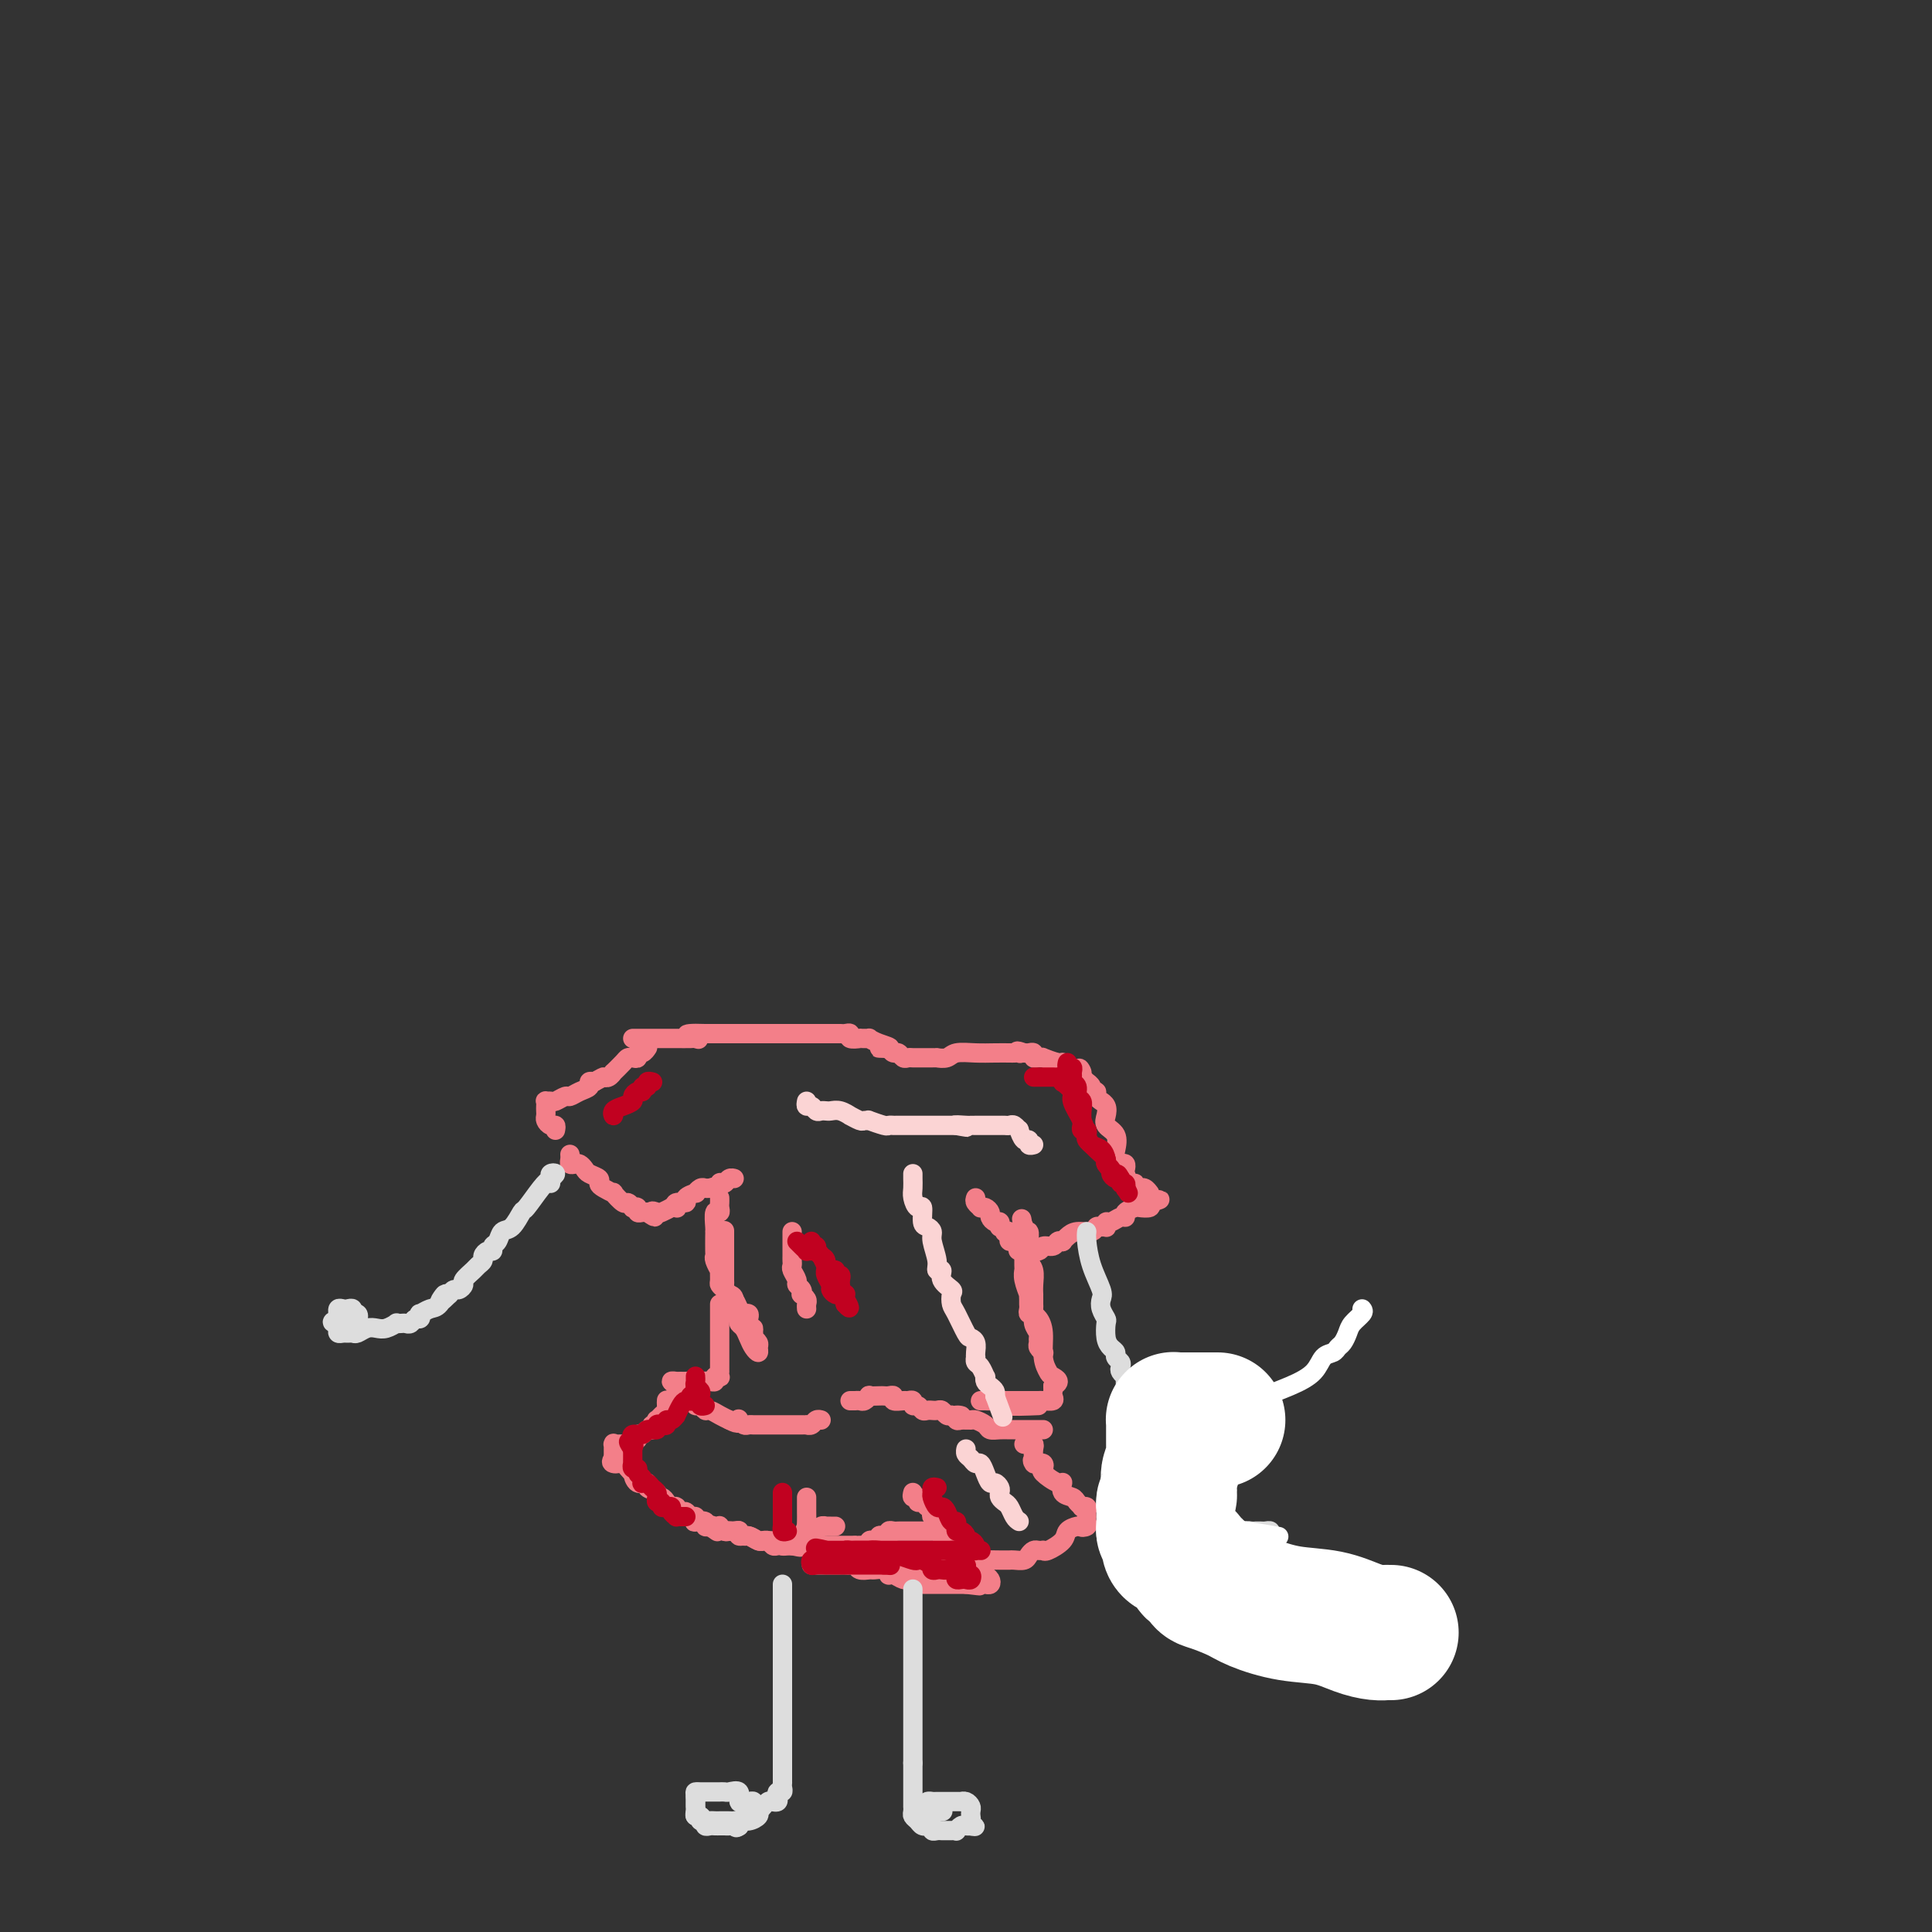 <svg viewBox='0 0 400 400' version='1.1' xmlns='http://www.w3.org/2000/svg' xmlns:xlink='http://www.w3.org/1999/xlink'><rect x="0" y="0" width="400" height="400" fill="#333333" stroke="none"/><g fill='none' stroke='#F37F89' stroke-width='4' stroke-linecap='round' stroke-linejoin='round'><path d='M118,239c0.024,0.311 0.048,0.622 0,1c-0.048,0.378 -0.169,0.822 0,1c0.169,0.178 0.627,0.089 1,0c0.373,-0.089 0.660,-0.178 1,0c0.340,0.178 0.734,0.625 1,1c0.266,0.375 0.405,0.679 1,1c0.595,0.321 1.646,0.658 2,1c0.354,0.342 0.011,0.688 0,1c-0.011,0.312 0.311,0.590 1,1c0.689,0.410 1.744,0.951 2,1c0.256,0.049 -0.286,-0.393 0,0c0.286,0.393 1.401,1.621 2,2c0.599,0.379 0.681,-0.091 1,0c0.319,0.091 0.873,0.742 1,1c0.127,0.258 -0.173,0.122 0,0c0.173,-0.122 0.820,-0.228 1,0c0.180,0.228 -0.105,0.792 0,1c0.105,0.208 0.602,0.059 1,0c0.398,-0.059 0.699,-0.030 1,0'/><path d='M134,251c2.648,1.861 1.269,0.513 1,0c-0.269,-0.513 0.573,-0.190 1,0c0.427,0.190 0.441,0.248 1,0c0.559,-0.248 1.664,-0.803 2,-1c0.336,-0.197 -0.098,-0.038 0,0c0.098,0.038 0.728,-0.045 1,0c0.272,0.045 0.186,0.218 0,0c-0.186,-0.218 -0.471,-0.828 0,-1c0.471,-0.172 1.698,0.094 2,0c0.302,-0.094 -0.323,-0.547 0,-1c0.323,-0.453 1.592,-0.906 2,-1c0.408,-0.094 -0.045,0.171 0,0c0.045,-0.171 0.589,-0.777 1,-1c0.411,-0.223 0.689,-0.064 1,0c0.311,0.064 0.656,0.032 1,0'/><path d='M147,246c2.173,-0.714 1.107,0.001 1,0c-0.107,-0.001 0.746,-0.718 1,-1c0.254,-0.282 -0.089,-0.128 0,0c0.089,0.128 0.612,0.230 1,0c0.388,-0.230 0.643,-0.793 1,-1c0.357,-0.207 0.816,-0.059 1,0c0.184,0.059 0.092,0.030 0,0'/><path d='M115,234c0.083,-0.447 0.166,-0.893 0,-1c-0.166,-0.107 -0.580,0.126 -1,0c-0.420,-0.126 -0.844,-0.612 -1,-1c-0.156,-0.388 -0.043,-0.678 0,-1c0.043,-0.322 0.015,-0.675 0,-1c-0.015,-0.325 -0.016,-0.622 0,-1c0.016,-0.378 0.050,-0.837 0,-1c-0.050,-0.163 -0.183,-0.029 0,0c0.183,0.029 0.681,-0.048 1,0c0.319,0.048 0.457,0.220 1,0c0.543,-0.220 1.490,-0.833 2,-1c0.510,-0.167 0.584,0.113 1,0c0.416,-0.113 1.173,-0.618 2,-1c0.827,-0.382 1.723,-0.641 2,-1c0.277,-0.359 -0.064,-0.817 0,-1c0.064,-0.183 0.532,-0.092 1,0'/><path d='M123,224c1.958,-1.018 1.852,-1.064 2,-1c0.148,0.064 0.550,0.238 1,0c0.450,-0.238 0.946,-0.887 1,-1c0.054,-0.113 -0.335,0.311 0,0c0.335,-0.311 1.396,-1.355 2,-2c0.604,-0.645 0.753,-0.890 1,-1c0.247,-0.110 0.592,-0.086 1,0c0.408,0.086 0.880,0.233 1,0c0.120,-0.233 -0.112,-0.846 0,-1c0.112,-0.154 0.569,0.151 1,0c0.431,-0.151 0.838,-0.757 1,-1c0.162,-0.243 0.081,-0.121 0,0'/><path d='M149,248c0.008,0.346 0.016,0.691 0,1c-0.016,0.309 -0.057,0.580 0,1c0.057,0.420 0.211,0.988 0,1c-0.211,0.012 -0.789,-0.532 -1,0c-0.211,0.532 -0.057,2.139 0,3c0.057,0.861 0.015,0.976 0,1c-0.015,0.024 -0.005,-0.045 0,0c0.005,0.045 0.005,0.202 0,1c-0.005,0.798 -0.016,2.236 0,3c0.016,0.764 0.057,0.852 0,1c-0.057,0.148 -0.212,0.354 0,1c0.212,0.646 0.792,1.731 1,2c0.208,0.269 0.046,-0.278 0,0c-0.046,0.278 0.025,1.380 0,2c-0.025,0.620 -0.148,0.756 0,1c0.148,0.244 0.565,0.595 1,1c0.435,0.405 0.887,0.864 1,1c0.113,0.136 -0.114,-0.051 0,0c0.114,0.051 0.571,0.339 1,1c0.429,0.661 0.832,1.694 1,2c0.168,0.306 0.101,-0.115 0,0c-0.101,0.115 -0.237,0.766 0,1c0.237,0.234 0.848,0.052 1,0c0.152,-0.052 -0.155,0.028 0,0c0.155,-0.028 0.774,-0.162 1,0c0.226,0.162 0.061,0.621 0,1c-0.061,0.379 -0.017,0.680 0,1c0.017,0.320 0.009,0.660 0,1'/><path d='M155,275c1.156,1.349 1.046,0.221 1,0c-0.046,-0.221 -0.027,0.465 0,1c0.027,0.535 0.060,0.918 0,1c-0.060,0.082 -0.215,-0.138 0,0c0.215,0.138 0.801,0.634 1,1c0.199,0.366 0.012,0.603 0,1c-0.012,0.397 0.151,0.955 0,1c-0.151,0.045 -0.615,-0.421 -1,-1c-0.385,-0.579 -0.691,-1.270 -1,-2c-0.309,-0.730 -0.623,-1.499 -1,-2c-0.377,-0.501 -0.818,-0.733 -1,-1c-0.182,-0.267 -0.104,-0.568 0,-1c0.104,-0.432 0.234,-0.994 0,-1c-0.234,-0.006 -0.833,0.545 -1,0c-0.167,-0.545 0.099,-2.187 0,-3c-0.099,-0.813 -0.562,-0.799 -1,-1c-0.438,-0.201 -0.849,-0.617 -1,-1c-0.151,-0.383 -0.040,-0.732 0,-1c0.040,-0.268 0.011,-0.456 0,-1c-0.011,-0.544 -0.003,-1.445 0,-2c0.003,-0.555 0.001,-0.765 0,-1c-0.001,-0.235 -0.000,-0.496 0,-1c0.000,-0.504 0.000,-1.252 0,-2'/><path d='M150,259c0.000,-1.185 0.000,-0.146 0,0c0.000,0.146 0.000,-0.600 0,-1c0.000,-0.400 0.000,-0.454 0,-1c-0.000,-0.546 0.000,-1.585 0,-2c0.000,-0.415 0.000,-0.208 0,0'/><path d='M164,255c0.000,0.251 0.000,0.501 0,1c-0.000,0.499 -0.001,1.246 0,2c0.001,0.754 0.004,1.515 0,2c-0.004,0.485 -0.016,0.693 0,1c0.016,0.307 0.061,0.712 0,1c-0.061,0.288 -0.226,0.459 0,1c0.226,0.541 0.844,1.450 1,2c0.156,0.550 -0.151,0.739 0,1c0.151,0.261 0.758,0.595 1,1c0.242,0.405 0.117,0.883 0,1c-0.117,0.117 -0.228,-0.126 0,0c0.228,0.126 0.793,0.621 1,1c0.207,0.379 0.056,0.640 0,1c-0.056,0.360 -0.016,0.817 0,1c0.016,0.183 0.008,0.091 0,0'/><path d='M202,248c-0.119,0.311 -0.238,0.622 0,1c0.238,0.378 0.834,0.822 1,1c0.166,0.178 -0.096,0.090 0,0c0.096,-0.090 0.551,-0.183 1,0c0.449,0.183 0.891,0.642 1,1c0.109,0.358 -0.115,0.617 0,1c0.115,0.383 0.571,0.891 1,1c0.429,0.109 0.832,-0.181 1,0c0.168,0.181 0.101,0.832 0,1c-0.101,0.168 -0.237,-0.149 0,0c0.237,0.149 0.847,0.762 1,1c0.153,0.238 -0.152,0.102 0,0c0.152,-0.102 0.762,-0.168 1,0c0.238,0.168 0.105,0.571 0,1c-0.105,0.429 -0.182,0.885 0,1c0.182,0.115 0.623,-0.110 1,0c0.377,0.110 0.688,0.555 1,1'/><path d='M211,258c1.396,1.772 0.386,1.203 0,1c-0.386,-0.203 -0.149,-0.039 0,0c0.149,0.039 0.211,-0.046 1,0c0.789,0.046 2.306,0.222 3,0c0.694,-0.222 0.563,-0.843 1,-1c0.437,-0.157 1.440,0.152 2,0c0.560,-0.152 0.677,-0.763 1,-1c0.323,-0.237 0.854,-0.101 1,0c0.146,0.101 -0.091,0.167 0,0c0.091,-0.167 0.511,-0.566 1,-1c0.489,-0.434 1.049,-0.901 2,-1c0.951,-0.099 2.293,0.171 3,0c0.707,-0.171 0.777,-0.782 1,-1c0.223,-0.218 0.598,-0.043 1,0c0.402,0.043 0.832,-0.045 1,0c0.168,0.045 0.074,0.223 0,0c-0.074,-0.223 -0.127,-0.847 0,-1c0.127,-0.153 0.433,0.166 1,0c0.567,-0.166 1.393,-0.815 2,-1c0.607,-0.185 0.993,0.095 1,0c0.007,-0.095 -0.366,-0.564 0,-1c0.366,-0.436 1.469,-0.838 2,-1c0.531,-0.162 0.489,-0.082 1,0c0.511,0.082 1.575,0.166 2,0c0.425,-0.166 0.213,-0.583 0,-1'/><path d='M238,249c4.176,-1.349 1.116,-0.222 0,0c-1.116,0.222 -0.289,-0.462 0,-1c0.289,-0.538 0.040,-0.929 0,-1c-0.040,-0.071 0.129,0.178 0,0c-0.129,-0.178 -0.556,-0.784 -1,-1c-0.444,-0.216 -0.906,-0.042 -1,0c-0.094,0.042 0.181,-0.048 0,0c-0.181,0.048 -0.819,0.234 -1,0c-0.181,-0.234 0.096,-0.890 0,-1c-0.096,-0.110 -0.564,0.324 -1,0c-0.436,-0.324 -0.838,-1.406 -1,-2c-0.162,-0.594 -0.082,-0.698 0,-1c0.082,-0.302 0.166,-0.800 0,-1c-0.166,-0.200 -0.583,-0.100 -1,0'/><path d='M232,241c-0.870,-1.198 -0.044,-0.194 0,0c0.044,0.194 -0.692,-0.423 -1,-1c-0.308,-0.577 -0.186,-1.114 0,-2c0.186,-0.886 0.438,-2.122 0,-3c-0.438,-0.878 -1.566,-1.397 -2,-2c-0.434,-0.603 -0.173,-1.289 0,-2c0.173,-0.711 0.258,-1.448 0,-2c-0.258,-0.552 -0.858,-0.918 -1,-1c-0.142,-0.082 0.173,0.119 0,0c-0.173,-0.119 -0.835,-0.558 -1,-1c-0.165,-0.442 0.167,-0.888 0,-1c-0.167,-0.112 -0.833,0.110 -1,0c-0.167,-0.110 0.165,-0.552 0,-1c-0.165,-0.448 -0.828,-0.904 -1,-1c-0.172,-0.096 0.146,0.166 0,0c-0.146,-0.166 -0.756,-0.762 -1,-1c-0.244,-0.238 -0.122,-0.119 0,0'/><path d='M224,223c-1.189,-3.012 -0.160,-1.543 0,-1c0.160,0.543 -0.549,0.159 -1,0c-0.451,-0.159 -0.643,-0.094 -1,0c-0.357,0.094 -0.880,0.217 -1,0c-0.120,-0.217 0.163,-0.775 0,-1c-0.163,-0.225 -0.773,-0.117 -1,0c-0.227,0.117 -0.070,0.242 0,0c0.070,-0.242 0.055,-0.850 0,-1c-0.055,-0.150 -0.148,0.157 -1,0c-0.852,-0.157 -2.462,-0.778 -3,-1c-0.538,-0.222 -0.003,-0.045 0,0c0.003,0.045 -0.524,-0.040 -1,0c-0.476,0.040 -0.901,0.207 -1,0c-0.099,-0.207 0.127,-0.786 0,-1c-0.127,-0.214 -0.608,-0.061 -1,0c-0.392,0.061 -0.696,0.031 -1,0'/><path d='M212,218c-2.097,-0.774 -1.341,-0.207 -1,0c0.341,0.207 0.266,0.056 0,0c-0.266,-0.056 -0.722,-0.016 -1,0c-0.278,0.016 -0.377,0.008 -1,0c-0.623,-0.008 -1.768,-0.016 -3,0c-1.232,0.016 -2.550,0.057 -4,0c-1.450,-0.057 -3.034,-0.211 -4,0c-0.966,0.211 -1.316,0.789 -2,1c-0.684,0.211 -1.703,0.057 -2,0c-0.297,-0.057 0.128,-0.015 0,0c-0.128,0.015 -0.808,0.004 -1,0c-0.192,-0.004 0.103,-0.001 0,0c-0.103,0.001 -0.605,-0.000 -1,0c-0.395,0.000 -0.683,0.001 -1,0c-0.317,-0.001 -0.662,-0.004 -1,0c-0.338,0.004 -0.668,0.016 -1,0c-0.332,-0.016 -0.666,-0.060 -1,0c-0.334,0.060 -0.667,0.222 -1,0c-0.333,-0.222 -0.667,-0.829 -1,-1c-0.333,-0.171 -0.667,0.094 -1,0c-0.333,-0.094 -0.667,-0.547 -1,-1'/><path d='M184,217c-4.244,-0.110 -0.852,0.114 0,0c0.852,-0.114 -0.834,-0.566 -2,-1c-1.166,-0.434 -1.813,-0.849 -2,-1c-0.187,-0.151 0.086,-0.040 0,0c-0.086,0.040 -0.530,0.007 -1,0c-0.470,-0.007 -0.966,0.012 -1,0c-0.034,-0.012 0.394,-0.056 0,0c-0.394,0.056 -1.611,0.211 -2,0c-0.389,-0.211 0.051,-0.789 0,-1c-0.051,-0.211 -0.591,-0.057 -1,0c-0.409,0.057 -0.687,0.015 -1,0c-0.313,-0.015 -0.661,-0.004 -1,0c-0.339,0.004 -0.668,0.001 -1,0c-0.332,-0.001 -0.666,-0.000 -1,0c-0.334,0.000 -0.669,0.000 -1,0c-0.331,-0.000 -0.657,-0.000 -1,0c-0.343,0.000 -0.704,0.000 -1,0c-0.296,-0.000 -0.526,-0.000 -1,0c-0.474,0.000 -1.190,0.000 -2,0c-0.810,-0.000 -1.712,-0.000 -3,0c-1.288,0.000 -2.960,0.000 -4,0c-1.040,-0.000 -1.449,-0.000 -2,0c-0.551,0.000 -1.246,0.000 -2,0c-0.754,-0.000 -1.567,-0.000 -2,0c-0.433,0.000 -0.487,0.000 -1,0c-0.513,-0.000 -1.484,-0.000 -2,0c-0.516,0.000 -0.576,0.000 -1,0c-0.424,-0.000 -1.212,-0.000 -2,0'/><path d='M146,214c-6.336,-0.238 -3.178,0.668 -2,1c1.178,0.332 0.374,0.089 0,0c-0.374,-0.089 -0.320,-0.024 -1,0c-0.680,0.024 -2.094,0.006 -3,0c-0.906,-0.006 -1.303,-0.002 -2,0c-0.697,0.002 -1.692,0.000 -2,0c-0.308,-0.000 0.072,-0.000 0,0c-0.072,0.000 -0.598,0.000 -1,0c-0.402,-0.000 -0.682,-0.000 -1,0c-0.318,0.000 -0.673,0.000 -1,0c-0.327,-0.000 -0.627,-0.000 -1,0c-0.373,0.000 -0.821,0.000 -1,0c-0.179,-0.000 -0.090,-0.000 0,0'/><path d='M149,270c0.000,0.303 0.000,0.606 0,1c-0.000,0.394 -0.000,0.879 0,1c0.000,0.121 0.000,-0.123 0,0c-0.000,0.123 -0.000,0.611 0,1c0.000,0.389 0.000,0.678 0,1c-0.000,0.322 -0.000,0.677 0,1c0.000,0.323 0.000,0.615 0,1c-0.000,0.385 -0.000,0.864 0,1c0.000,0.136 0.000,-0.069 0,0c-0.000,0.069 -0.000,0.414 0,1c0.000,0.586 0.000,1.414 0,2c-0.000,0.586 -0.000,0.932 0,1c0.000,0.068 0.000,-0.140 0,0c-0.000,0.140 -0.000,0.630 0,1c0.000,0.370 0.001,0.621 0,1c-0.001,0.379 -0.004,0.885 0,1c0.004,0.115 0.016,-0.162 0,0c-0.016,0.162 -0.059,0.761 0,1c0.059,0.239 0.220,0.116 0,0c-0.220,-0.116 -0.822,-0.227 -1,0c-0.178,0.227 0.067,0.792 0,1c-0.067,0.208 -0.448,0.059 -1,0c-0.552,-0.059 -1.276,-0.030 -2,0'/><path d='M145,286c-0.735,0.464 -0.574,0.125 -1,0c-0.426,-0.125 -1.439,-0.034 -2,0c-0.561,0.034 -0.668,0.012 -1,0c-0.332,-0.012 -0.888,-0.013 -1,0c-0.112,0.013 0.222,0.041 0,0c-0.222,-0.041 -0.998,-0.152 -1,0c-0.002,0.152 0.769,0.566 1,1c0.231,0.434 -0.079,0.887 0,1c0.079,0.113 0.547,-0.113 1,0c0.453,0.113 0.892,0.565 1,1c0.108,0.435 -0.115,0.853 0,1c0.115,0.147 0.570,0.024 1,0c0.430,-0.024 0.836,0.050 1,0c0.164,-0.050 0.084,-0.224 0,0c-0.084,0.224 -0.174,0.848 0,1c0.174,0.152 0.613,-0.166 1,0c0.387,0.166 0.722,0.818 1,1c0.278,0.182 0.498,-0.105 1,0c0.502,0.105 1.286,0.601 2,1c0.714,0.399 1.357,0.699 2,1'/><path d='M151,294c2.322,1.254 2.128,0.389 2,0c-0.128,-0.389 -0.189,-0.300 0,0c0.189,0.300 0.629,0.813 1,1c0.371,0.187 0.672,0.050 1,0c0.328,-0.050 0.683,-0.013 1,0c0.317,0.013 0.595,0.004 1,0c0.405,-0.004 0.935,-0.001 1,0c0.065,0.001 -0.337,0.000 0,0c0.337,-0.000 1.413,-0.000 2,0c0.587,0.000 0.686,0.000 1,0c0.314,-0.000 0.843,-0.000 1,0c0.157,0.000 -0.059,0.000 0,0c0.059,-0.000 0.393,-0.000 1,0c0.607,0.000 1.486,0.001 2,0c0.514,-0.001 0.662,-0.004 1,0c0.338,0.004 0.865,0.015 1,0c0.135,-0.015 -0.121,-0.057 0,0c0.121,0.057 0.620,0.211 1,0c0.380,-0.211 0.641,-0.788 1,-1c0.359,-0.212 0.817,-0.061 1,0c0.183,0.061 0.092,0.030 0,0'/><path d='M176,290c0.447,-0.002 0.895,-0.004 1,0c0.105,0.004 -0.131,0.015 0,0c0.131,-0.015 0.630,-0.057 1,0c0.370,0.057 0.610,0.211 1,0c0.390,-0.211 0.930,-0.788 1,-1c0.070,-0.212 -0.331,-0.058 0,0c0.331,0.058 1.393,0.019 2,0c0.607,-0.019 0.758,-0.019 1,0c0.242,0.019 0.575,0.058 1,0c0.425,-0.058 0.941,-0.213 1,0c0.059,0.213 -0.339,0.793 0,1c0.339,0.207 1.414,0.040 2,0c0.586,-0.040 0.682,0.046 1,0c0.318,-0.046 0.858,-0.222 1,0c0.142,0.222 -0.116,0.844 0,1c0.116,0.156 0.605,-0.154 1,0c0.395,0.154 0.697,0.774 1,1c0.303,0.226 0.606,0.060 1,0c0.394,-0.060 0.879,-0.012 1,0c0.121,0.012 -0.122,-0.011 0,0c0.122,0.011 0.610,0.054 1,0c0.390,-0.054 0.682,-0.207 1,0c0.318,0.207 0.662,0.773 1,1c0.338,0.227 0.669,0.113 1,0'/><path d='M197,293c3.483,0.403 1.692,-0.089 1,0c-0.692,0.089 -0.284,0.759 0,1c0.284,0.241 0.442,0.054 1,0c0.558,-0.054 1.514,0.024 2,0c0.486,-0.024 0.501,-0.150 1,0c0.499,0.150 1.481,0.576 2,1c0.519,0.424 0.574,0.846 1,1c0.426,0.154 1.224,0.041 2,0c0.776,-0.041 1.529,-0.011 2,0c0.471,0.011 0.658,0.003 1,0c0.342,-0.003 0.838,-0.001 1,0c0.162,0.001 -0.009,0.000 0,0c0.009,-0.000 0.198,-0.000 1,0c0.802,0.000 2.216,0.000 3,0c0.784,-0.000 0.938,-0.000 1,0c0.062,0.000 0.031,0.000 0,0'/><path d='M215,291c-2.757,0.113 -5.513,0.226 -7,0c-1.487,-0.226 -1.704,-0.793 -2,-1c-0.296,-0.207 -0.672,-0.056 -1,0c-0.328,0.056 -0.607,0.015 -1,0c-0.393,-0.015 -0.898,-0.004 -1,0c-0.102,0.004 0.199,0.001 1,0c0.801,-0.001 2.103,-0.000 3,0c0.897,0.000 1.391,-0.000 2,0c0.609,0.000 1.334,0.001 2,0c0.666,-0.001 1.275,-0.003 2,0c0.725,0.003 1.567,0.012 2,0c0.433,-0.012 0.456,-0.045 1,0c0.544,0.045 1.610,0.167 2,0c0.390,-0.167 0.105,-0.622 0,-1c-0.105,-0.378 -0.030,-0.679 0,-1c0.030,-0.321 0.015,-0.660 0,-1'/><path d='M218,287c2.055,-0.887 0.691,-1.603 0,-2c-0.691,-0.397 -0.711,-0.473 -1,-1c-0.289,-0.527 -0.848,-1.503 -1,-3c-0.152,-1.497 0.103,-3.514 0,-5c-0.103,-1.486 -0.563,-2.439 -1,-3c-0.437,-0.561 -0.849,-0.729 -1,-1c-0.151,-0.271 -0.040,-0.646 0,-1c0.040,-0.354 0.011,-0.688 0,-1c-0.011,-0.312 -0.002,-0.601 0,-1c0.002,-0.399 -0.003,-0.908 0,-1c0.003,-0.092 0.015,0.232 0,0c-0.015,-0.232 -0.057,-1.020 0,-2c0.057,-0.980 0.212,-2.151 0,-3c-0.212,-0.849 -0.793,-1.375 -1,-2c-0.207,-0.625 -0.041,-1.349 0,-2c0.041,-0.651 -0.041,-1.230 0,-2c0.041,-0.770 0.207,-1.732 0,-2c-0.207,-0.268 -0.786,0.159 -1,0c-0.214,-0.159 -0.061,-0.902 0,-1c0.061,-0.098 0.031,0.451 0,1'/><path d='M212,255c-0.928,-5.052 -0.248,-1.680 0,0c0.248,1.680 0.066,1.670 0,2c-0.066,0.330 -0.014,1.000 0,2c0.014,1.000 -0.010,2.330 0,3c0.010,0.670 0.055,0.680 0,1c-0.055,0.320 -0.211,0.950 0,2c0.211,1.050 0.789,2.519 1,3c0.211,0.481 0.055,-0.024 0,0c-0.055,0.024 -0.011,0.579 0,1c0.011,0.421 -0.012,0.707 0,1c0.012,0.293 0.060,0.593 0,1c-0.060,0.407 -0.226,0.921 0,1c0.226,0.079 0.846,-0.277 1,0c0.154,0.277 -0.156,1.187 0,2c0.156,0.813 0.777,1.528 1,2c0.223,0.472 0.046,0.701 0,1c-0.046,0.299 0.039,0.668 0,1c-0.039,0.332 -0.203,0.628 0,1c0.203,0.372 0.772,0.821 1,1c0.228,0.179 0.114,0.090 0,0'/><path d='M138,290c0.006,-0.089 0.012,-0.177 0,0c-0.012,0.177 -0.042,0.621 0,1c0.042,0.379 0.156,0.694 0,1c-0.156,0.306 -0.582,0.603 -1,1c-0.418,0.397 -0.829,0.895 -1,1c-0.171,0.105 -0.101,-0.183 0,0c0.101,0.183 0.235,0.838 0,1c-0.235,0.162 -0.837,-0.168 -1,0c-0.163,0.168 0.115,0.834 0,1c-0.115,0.166 -0.623,-0.166 -1,0c-0.377,0.166 -0.623,0.832 -1,1c-0.377,0.168 -0.885,-0.161 -1,0c-0.115,0.161 0.161,0.813 0,1c-0.161,0.187 -0.760,-0.089 -1,0c-0.240,0.089 -0.120,0.545 0,1'/><path d='M131,299c-1.035,1.392 -0.124,0.373 0,0c0.124,-0.373 -0.541,-0.099 -1,0c-0.459,0.099 -0.711,0.025 -1,0c-0.289,-0.025 -0.613,0.000 -1,0c-0.387,0.000 -0.836,-0.025 -1,0c-0.164,0.025 -0.044,0.099 0,0c0.044,-0.099 0.012,-0.373 0,0c-0.012,0.373 -0.003,1.392 0,2c0.003,0.608 0.002,0.804 0,1'/><path d='M127,302c-0.666,0.688 -0.332,0.907 0,1c0.332,0.093 0.663,0.061 1,0c0.337,-0.061 0.680,-0.152 1,0c0.320,0.152 0.616,0.548 1,1c0.384,0.452 0.857,0.961 1,1c0.143,0.039 -0.045,-0.393 0,0c0.045,0.393 0.323,1.612 1,2c0.677,0.388 1.754,-0.054 2,0c0.246,0.054 -0.337,0.606 0,1c0.337,0.394 1.596,0.631 2,1c0.404,0.369 -0.046,0.869 0,1c0.046,0.131 0.587,-0.108 1,0c0.413,0.108 0.698,0.564 1,1c0.302,0.436 0.620,0.853 1,1c0.380,0.147 0.823,0.024 1,0c0.177,-0.024 0.089,0.050 0,0c-0.089,-0.050 -0.178,-0.225 0,0c0.178,0.225 0.623,0.849 1,1c0.377,0.151 0.688,-0.169 1,0c0.312,0.169 0.627,0.829 1,1c0.373,0.171 0.803,-0.147 1,0c0.197,0.147 0.161,0.758 0,1c-0.161,0.242 -0.445,0.117 0,0c0.445,-0.117 1.620,-0.224 2,0c0.380,0.224 -0.034,0.778 0,1c0.034,0.222 0.517,0.111 1,0'/><path d='M147,316c3.050,2.167 0.677,0.584 0,0c-0.677,-0.584 0.344,-0.171 1,0c0.656,0.171 0.949,0.099 1,0c0.051,-0.099 -0.140,-0.224 0,0c0.140,0.224 0.610,0.796 1,1c0.390,0.204 0.699,0.040 1,0c0.301,-0.040 0.595,0.046 1,0c0.405,-0.046 0.922,-0.223 1,0c0.078,0.223 -0.281,0.845 0,1c0.281,0.155 1.203,-0.156 2,0c0.797,0.156 1.471,0.777 2,1c0.529,0.223 0.915,0.046 1,0c0.085,-0.046 -0.131,0.040 0,0c0.131,-0.040 0.609,-0.207 1,0c0.391,0.207 0.696,0.788 1,1c0.304,0.212 0.606,0.057 1,0c0.394,-0.057 0.879,-0.015 1,0c0.121,0.015 -0.121,0.004 0,0c0.121,-0.004 0.606,-0.001 1,0c0.394,0.001 0.697,0.001 1,0'/><path d='M164,320c2.813,0.619 1.345,0.166 1,0c-0.345,-0.166 0.432,-0.044 1,0c0.568,0.044 0.925,0.012 1,0c0.075,-0.012 -0.134,-0.003 0,0c0.134,0.003 0.609,0.001 1,0c0.391,-0.001 0.696,-0.000 1,0c0.304,0.000 0.606,0.000 1,0c0.394,-0.000 0.879,-0.000 1,0c0.121,0.000 -0.123,0.000 0,0c0.123,-0.000 0.611,-0.000 1,0c0.389,0.000 0.678,0.000 1,0c0.322,-0.000 0.677,-0.000 1,0c0.323,0.000 0.612,0.000 1,0c0.388,-0.000 0.874,-0.000 1,0c0.126,0.000 -0.107,0.000 0,0c0.107,-0.000 0.553,-0.000 1,0'/><path d='M177,320c2.193,-0.001 1.175,-0.004 1,0c-0.175,0.004 0.492,0.015 1,0c0.508,-0.015 0.858,-0.056 1,0c0.142,0.056 0.076,0.207 0,0c-0.076,-0.207 -0.161,-0.774 0,-1c0.161,-0.226 0.569,-0.112 1,0c0.431,0.112 0.885,0.222 1,0c0.115,-0.222 -0.110,-0.778 0,-1c0.110,-0.222 0.555,-0.112 1,0c0.445,0.112 0.892,0.226 1,0c0.108,-0.226 -0.122,-0.793 0,-1c0.122,-0.207 0.596,-0.056 1,0c0.404,0.056 0.737,0.015 1,0c0.263,-0.015 0.456,-0.004 1,0c0.544,0.004 1.437,0.001 2,0c0.563,-0.001 0.794,-0.000 1,0c0.206,0.000 0.385,0.000 1,0c0.615,-0.000 1.666,-0.000 2,0c0.334,0.000 -0.047,0.000 0,0c0.047,-0.000 0.524,-0.000 1,0'/><path d='M194,317c2.808,-0.222 1.327,0.724 1,1c-0.327,0.276 0.499,-0.120 1,0c0.501,0.120 0.677,0.754 1,1c0.323,0.246 0.793,0.105 1,0c0.207,-0.105 0.150,-0.172 0,0c-0.150,0.172 -0.395,0.585 0,1c0.395,0.415 1.430,0.833 2,1c0.570,0.167 0.676,0.083 1,0c0.324,-0.083 0.867,-0.166 1,0c0.133,0.166 -0.143,0.580 0,1c0.143,0.420 0.706,0.844 1,1c0.294,0.156 0.320,0.042 1,0c0.680,-0.042 2.013,-0.014 3,0c0.987,0.014 1.626,0.014 2,0c0.374,-0.014 0.481,-0.042 1,0c0.519,0.042 1.449,0.155 2,0c0.551,-0.155 0.722,-0.577 1,-1c0.278,-0.423 0.663,-0.846 1,-1c0.337,-0.154 0.627,-0.040 1,0c0.373,0.040 0.829,0.005 1,0c0.171,-0.005 0.058,0.020 0,0c-0.058,-0.020 -0.062,-0.086 0,0c0.062,0.086 0.188,0.324 1,0c0.812,-0.324 2.309,-1.211 3,-2c0.691,-0.789 0.577,-1.479 1,-2c0.423,-0.521 1.383,-0.871 2,-1c0.617,-0.129 0.891,-0.037 1,0c0.109,0.037 0.055,0.018 0,0'/><path d='M224,316c2.105,-1.096 0.368,-0.335 0,0c-0.368,0.335 0.635,0.244 1,0c0.365,-0.244 0.094,-0.640 0,-1c-0.094,-0.360 -0.010,-0.684 0,-1c0.010,-0.316 -0.053,-0.623 0,-1c0.053,-0.377 0.223,-0.822 0,-1c-0.223,-0.178 -0.838,-0.088 -1,0c-0.162,0.088 0.129,0.173 0,0c-0.129,-0.173 -0.676,-0.605 -1,-1c-0.324,-0.395 -0.424,-0.754 -1,-1c-0.576,-0.246 -1.629,-0.380 -2,-1c-0.371,-0.620 -0.060,-1.725 0,-2c0.060,-0.275 -0.131,0.280 -1,0c-0.869,-0.280 -2.415,-1.395 -3,-2c-0.585,-0.605 -0.208,-0.698 0,-1c0.208,-0.302 0.248,-0.812 0,-1c-0.248,-0.188 -0.785,-0.054 -1,0c-0.215,0.054 -0.107,0.027 0,0'/><path d='M215,303c-1.775,-1.514 -1.212,-0.301 -1,0c0.212,0.301 0.072,-0.312 0,-1c-0.072,-0.688 -0.075,-1.452 0,-2c0.075,-0.548 0.230,-0.879 0,-1c-0.230,-0.121 -0.845,-0.032 -1,0c-0.155,0.032 0.151,0.009 0,0c-0.151,-0.009 -0.757,-0.002 -1,0c-0.243,0.002 -0.121,0.001 0,0'/><path d='M189,309c-0.120,0.455 -0.240,0.911 0,1c0.240,0.089 0.838,-0.187 1,0c0.162,0.187 -0.114,0.837 0,1c0.114,0.163 0.618,-0.163 1,0c0.382,0.163 0.642,0.813 1,1c0.358,0.187 0.813,-0.089 1,0c0.187,0.089 0.107,0.545 0,1c-0.107,0.455 -0.240,0.910 0,1c0.240,0.090 0.853,-0.186 1,0c0.147,0.186 -0.170,0.833 0,1c0.170,0.167 0.829,-0.147 1,0c0.171,0.147 -0.147,0.756 0,1c0.147,0.244 0.757,0.122 1,0c0.243,-0.122 0.118,-0.243 0,0c-0.118,0.243 -0.227,0.849 0,1c0.227,0.151 0.792,-0.152 1,0c0.208,0.152 0.059,0.758 0,1c-0.059,0.242 -0.030,0.121 0,0'/><path d='M173,316c-0.303,0.002 -0.606,0.005 -1,0c-0.394,-0.005 -0.880,-0.016 -1,0c-0.120,0.016 0.125,0.060 0,0c-0.125,-0.060 -0.621,-0.222 -1,0c-0.379,0.222 -0.641,0.829 -1,1c-0.359,0.171 -0.814,-0.093 -1,0c-0.186,0.093 -0.102,0.544 0,1c0.102,0.456 0.224,0.918 0,1c-0.224,0.082 -0.792,-0.215 -1,0c-0.208,0.215 -0.056,0.943 0,1c0.056,0.057 0.016,-0.555 0,-1c-0.016,-0.445 -0.008,-0.722 0,-1'/><path d='M167,318c-0.928,-0.152 -0.249,-1.533 0,-2c0.249,-0.467 0.067,-0.019 0,0c-0.067,0.019 -0.018,-0.390 0,-1c0.018,-0.610 0.005,-1.421 0,-2c-0.005,-0.579 -0.001,-0.926 0,-1c0.001,-0.074 0.000,0.124 0,0c-0.000,-0.124 -0.000,-0.572 0,-1c0.000,-0.428 0.000,-0.837 0,-1c-0.000,-0.163 -0.000,-0.082 0,0'/><path d='M168,324c0.786,-0.000 1.573,-0.000 2,0c0.427,0.000 0.496,0.000 1,0c0.504,-0.000 1.445,-0.001 2,0c0.555,0.001 0.725,0.004 1,0c0.275,-0.004 0.655,-0.015 1,0c0.345,0.015 0.655,0.057 1,0c0.345,-0.057 0.726,-0.212 1,0c0.274,0.212 0.441,0.793 1,1c0.559,0.207 1.508,0.042 2,0c0.492,-0.042 0.526,0.040 1,0c0.474,-0.040 1.388,-0.203 2,0c0.612,0.203 0.924,0.771 1,1c0.076,0.229 -0.082,0.118 0,0c0.082,-0.118 0.403,-0.242 1,0c0.597,0.242 1.469,0.849 2,1c0.531,0.151 0.720,-0.156 1,0c0.280,0.156 0.652,0.774 1,1c0.348,0.226 0.671,0.061 1,0c0.329,-0.061 0.665,-0.016 1,0c0.335,0.016 0.671,0.004 1,0c0.329,-0.004 0.651,-0.001 1,0c0.349,0.001 0.723,0.000 1,0c0.277,-0.000 0.455,-0.000 1,0c0.545,0.000 1.455,0.000 2,0c0.545,-0.000 0.724,-0.000 1,0c0.276,0.000 0.650,0.000 1,0c0.350,-0.000 0.675,-0.000 1,0'/><path d='M200,328c5.113,0.619 1.895,0.166 1,0c-0.895,-0.166 0.534,-0.044 1,0c0.466,0.044 -0.032,0.009 0,0c0.032,-0.009 0.594,0.009 1,0c0.406,-0.009 0.656,-0.045 1,0c0.344,0.045 0.782,0.170 1,0c0.218,-0.170 0.216,-0.637 0,-1c-0.216,-0.363 -0.645,-0.623 -1,-1c-0.355,-0.377 -0.634,-0.870 -1,-1c-0.366,-0.130 -0.819,0.105 -1,0c-0.181,-0.105 -0.091,-0.549 0,-1c0.091,-0.451 0.183,-0.909 0,-1c-0.183,-0.091 -0.640,0.186 -1,0c-0.360,-0.186 -0.622,-0.834 -1,-1c-0.378,-0.166 -0.871,0.152 -1,0c-0.129,-0.152 0.106,-0.773 0,-1c-0.106,-0.227 -0.554,-0.061 -1,0c-0.446,0.061 -0.889,0.016 -1,0c-0.111,-0.016 0.111,-0.005 0,0c-0.111,0.005 -0.556,0.002 -1,0'/><path d='M196,321c-1.197,-0.619 -0.689,-0.166 -1,0c-0.311,0.166 -1.442,0.044 -2,0c-0.558,-0.044 -0.545,-0.012 -1,0c-0.455,0.012 -1.379,0.003 -2,0c-0.621,-0.003 -0.940,-0.001 -1,0c-0.060,0.001 0.139,0.000 0,0c-0.139,-0.000 -0.616,-0.000 -1,0c-0.384,0.000 -0.676,0.000 -1,0c-0.324,-0.000 -0.679,-0.001 -1,0c-0.321,0.001 -0.607,0.004 -1,0c-0.393,-0.004 -0.894,-0.016 -1,0c-0.106,0.016 0.181,0.061 0,0c-0.181,-0.061 -0.830,-0.227 -1,0c-0.170,0.227 0.139,0.848 0,1c-0.139,0.152 -0.725,-0.166 -1,0c-0.275,0.166 -0.239,0.815 0,1c0.239,0.185 0.681,-0.094 1,0c0.319,0.094 0.516,0.561 1,1c0.484,0.439 1.257,0.850 2,1c0.743,0.150 1.457,0.040 2,0c0.543,-0.040 0.915,-0.011 1,0c0.085,0.011 -0.119,0.003 0,0c0.119,-0.003 0.559,-0.002 1,0'/><path d='M190,325c1.335,0.309 0.672,0.083 1,0c0.328,-0.083 1.646,-0.022 2,0c0.354,0.022 -0.255,0.007 0,0c0.255,-0.007 1.375,-0.005 2,0c0.625,0.005 0.756,0.013 1,0c0.244,-0.013 0.601,-0.046 1,0c0.399,0.046 0.839,0.170 1,0c0.161,-0.170 0.043,-0.633 0,-1c-0.043,-0.367 -0.012,-0.637 0,-1c0.012,-0.363 0.003,-0.818 0,-1c-0.003,-0.182 -0.002,-0.091 0,0'/><path d='M196,321c-0.185,-0.000 -0.369,-0.000 -1,0c-0.631,0.000 -1.708,0.000 -2,0c-0.292,-0.000 0.202,-0.000 0,0c-0.202,0.000 -1.101,0.000 -2,0c-0.899,-0.000 -1.799,-0.000 -2,0c-0.201,0.000 0.296,0.001 0,0c-0.296,-0.001 -1.385,-0.004 -2,0c-0.615,0.004 -0.756,0.015 -1,0c-0.244,-0.015 -0.590,-0.057 -1,0c-0.410,0.057 -0.883,0.211 -1,0c-0.117,-0.211 0.123,-0.789 0,-1c-0.123,-0.211 -0.610,-0.057 -1,0c-0.390,0.057 -0.682,0.015 -1,0c-0.318,-0.015 -0.663,-0.004 -1,0c-0.337,0.004 -0.668,0.001 -1,0c-0.332,-0.001 -0.665,-0.000 -1,0c-0.335,0.000 -0.671,0.000 -1,0c-0.329,-0.000 -0.651,-0.000 -1,0c-0.349,0.000 -0.724,0.000 -1,0c-0.276,-0.000 -0.451,-0.000 -1,0c-0.549,0.000 -1.470,0.000 -2,0c-0.530,-0.000 -0.667,-0.000 -1,0c-0.333,0.000 -0.863,0.000 -1,0c-0.137,-0.000 0.117,-0.000 0,0c-0.117,0.000 -0.605,0.000 -1,0c-0.395,-0.000 -0.698,-0.000 -1,0'/><path d='M169,320c-4.339,-0.155 -1.686,-0.041 -1,0c0.686,0.041 -0.593,0.011 -1,0c-0.407,-0.011 0.059,-0.002 0,0c-0.059,0.002 -0.643,-0.003 -1,0c-0.357,0.003 -0.487,0.015 -1,0c-0.513,-0.015 -1.408,-0.057 -2,0c-0.592,0.057 -0.880,0.211 -1,0c-0.120,-0.211 -0.073,-0.789 0,-1c0.073,-0.211 0.173,-0.057 0,0c-0.173,0.057 -0.620,0.015 -1,0c-0.380,-0.015 -0.692,-0.003 -1,0c-0.308,0.003 -0.611,-0.003 -1,0c-0.389,0.003 -0.863,0.016 -1,0c-0.137,-0.016 0.065,-0.061 0,0c-0.065,0.061 -0.395,0.226 -1,0c-0.605,-0.226 -1.486,-0.845 -2,-1c-0.514,-0.155 -0.663,0.155 -1,0c-0.337,-0.155 -0.864,-0.773 -1,-1c-0.136,-0.227 0.117,-0.061 0,0c-0.117,0.061 -0.605,0.017 -1,0c-0.395,-0.017 -0.698,-0.009 -1,0'/><path d='M151,317c-3.022,-0.467 -1.578,-0.133 -1,0c0.578,0.133 0.289,0.067 0,0'/></g>
<g fill='none' stroke='#C10120' stroke-width='4' stroke-linecap='round' stroke-linejoin='round'><path d='M194,308c-0.429,-0.099 -0.858,-0.199 -1,0c-0.142,0.199 0.003,0.696 0,1c-0.003,0.304 -0.156,0.415 0,1c0.156,0.585 0.620,1.644 1,2c0.380,0.356 0.676,0.008 1,0c0.324,-0.008 0.675,0.322 1,1c0.325,0.678 0.622,1.702 1,2c0.378,0.298 0.836,-0.131 1,0c0.164,0.131 0.034,0.822 0,1c-0.034,0.178 0.029,-0.159 0,0c-0.029,0.159 -0.148,0.812 0,1c0.148,0.188 0.565,-0.091 1,0c0.435,0.091 0.887,0.550 1,1c0.113,0.450 -0.114,0.891 0,1c0.114,0.109 0.570,-0.114 1,0c0.430,0.114 0.833,0.567 1,1c0.167,0.433 0.097,0.848 0,1c-0.097,0.152 -0.222,0.041 0,0c0.222,-0.041 0.791,-0.011 1,0c0.209,0.011 0.060,0.003 0,0c-0.060,-0.003 -0.030,-0.002 0,0'/><path d='M174,322c0.333,-0.423 0.666,-0.845 1,-1c0.334,-0.155 0.670,-0.041 1,0c0.330,0.041 0.655,0.011 1,0c0.345,-0.011 0.708,-0.003 1,0c0.292,0.003 0.511,0.001 1,0c0.489,-0.001 1.247,-0.000 2,0c0.753,0.000 1.501,0.000 2,0c0.499,-0.000 0.750,-0.000 1,0c0.250,0.000 0.501,0.000 1,0c0.499,-0.000 1.247,-0.000 2,0c0.753,0.000 1.511,0.000 2,0c0.489,-0.000 0.708,-0.000 1,0c0.292,0.000 0.656,0.000 1,0c0.344,-0.000 0.669,-0.000 1,0c0.331,0.000 0.667,0.000 1,0c0.333,-0.000 0.664,-0.000 1,0c0.336,0.000 0.678,0.000 1,0c0.322,-0.000 0.625,-0.000 1,0c0.375,0.000 0.821,0.000 1,0c0.179,-0.000 0.089,-0.000 0,0'/><path d='M197,321c3.780,-0.218 1.730,-0.265 1,0c-0.730,0.265 -0.139,0.840 0,1c0.139,0.160 -0.173,-0.097 0,0c0.173,0.097 0.831,0.547 1,1c0.169,0.453 -0.152,0.910 0,1c0.152,0.090 0.776,-0.187 1,0c0.224,0.187 0.047,0.839 0,1c-0.047,0.161 0.037,-0.167 0,0c-0.037,0.167 -0.195,0.829 0,1c0.195,0.171 0.742,-0.150 1,0c0.258,0.150 0.227,0.769 0,1c-0.227,0.231 -0.648,0.072 -1,0c-0.352,-0.072 -0.633,-0.058 -1,0c-0.367,0.058 -0.819,0.159 -1,0c-0.181,-0.159 -0.090,-0.580 0,-1'/><path d='M198,326c-0.024,0.547 -0.584,-0.584 -1,-1c-0.416,-0.416 -0.686,-0.115 -1,0c-0.314,0.115 -0.671,0.046 -1,0c-0.329,-0.046 -0.631,-0.069 -1,0c-0.369,0.069 -0.806,0.228 -1,0c-0.194,-0.228 -0.145,-0.845 0,-1c0.145,-0.155 0.385,0.152 0,0c-0.385,-0.152 -1.394,-0.762 -2,-1c-0.606,-0.238 -0.808,-0.102 -1,0c-0.192,0.102 -0.374,0.171 -1,0c-0.626,-0.171 -1.695,-0.582 -3,-1c-1.305,-0.418 -2.847,-0.844 -4,-1c-1.153,-0.156 -1.916,-0.042 -2,0c-0.084,0.042 0.510,0.011 0,0c-0.510,-0.011 -2.126,-0.003 -3,0c-0.874,0.003 -1.008,0.001 -1,0c0.008,-0.001 0.157,-0.000 0,0c-0.157,0.000 -0.619,0.000 -1,0c-0.381,-0.000 -0.679,-0.000 -1,0c-0.321,0.000 -0.663,0.000 -1,0c-0.337,-0.000 -0.668,-0.000 -1,0c-0.332,0.000 -0.666,0.000 -1,0'/><path d='M171,321c-4.189,-0.833 -1.160,-0.415 0,0c1.160,0.415 0.451,0.828 0,1c-0.451,0.172 -0.643,0.102 -1,0c-0.357,-0.102 -0.879,-0.238 -1,0c-0.121,0.238 0.157,0.848 0,1c-0.157,0.152 -0.751,-0.156 -1,0c-0.249,0.156 -0.155,0.774 0,1c0.155,0.226 0.370,0.061 1,0c0.630,-0.061 1.674,-0.016 2,0c0.326,0.016 -0.068,0.004 0,0c0.068,-0.004 0.596,-0.001 1,0c0.404,0.001 0.685,0.000 1,0c0.315,-0.000 0.666,-0.000 1,0c0.334,0.000 0.653,0.000 1,0c0.347,-0.000 0.723,-0.000 1,0c0.277,0.000 0.455,0.000 1,0c0.545,-0.000 1.455,-0.000 2,0c0.545,0.000 0.723,0.000 1,0c0.277,-0.000 0.651,-0.000 1,0c0.349,0.000 0.671,0.000 1,0c0.329,-0.000 0.664,-0.000 1,0'/><path d='M183,324c2.333,0.167 1.167,0.083 0,0'/><path d='M163,317c-0.423,0.120 -0.845,0.239 -1,0c-0.155,-0.239 -0.041,-0.837 0,-1c0.041,-0.163 0.011,0.110 0,0c-0.011,-0.110 -0.003,-0.603 0,-1c0.003,-0.397 0.001,-0.698 0,-1c-0.001,-0.302 -0.000,-0.606 0,-1c0.000,-0.394 0.000,-0.880 0,-1c-0.000,-0.120 -0.000,0.125 0,0c0.000,-0.125 0.000,-0.621 0,-1c-0.000,-0.379 -0.000,-0.640 0,-1c0.000,-0.360 0.000,-0.817 0,-1c-0.000,-0.183 -0.000,-0.091 0,0'/><path d='M142,314c-0.301,0.006 -0.602,0.012 -1,0c-0.398,-0.012 -0.894,-0.042 -1,0c-0.106,0.042 0.178,0.156 0,0c-0.178,-0.156 -0.817,-0.582 -1,-1c-0.183,-0.418 0.091,-0.829 0,-1c-0.091,-0.171 -0.546,-0.102 -1,0c-0.454,0.102 -0.906,0.238 -1,0c-0.094,-0.238 0.172,-0.852 0,-1c-0.172,-0.148 -0.781,0.168 -1,0c-0.219,-0.168 -0.047,-0.819 0,-1c0.047,-0.181 -0.029,0.109 0,0c0.029,-0.109 0.165,-0.617 0,-1c-0.165,-0.383 -0.632,-0.642 -1,-1c-0.368,-0.358 -0.639,-0.817 -1,-1c-0.361,-0.183 -0.814,-0.092 -1,0c-0.186,0.092 -0.106,0.183 0,0c0.106,-0.183 0.239,-0.642 0,-1c-0.239,-0.358 -0.849,-0.617 -1,-1c-0.151,-0.383 0.156,-0.891 0,-1c-0.156,-0.109 -0.774,0.182 -1,0c-0.226,-0.182 -0.061,-0.836 0,-1c0.061,-0.164 0.016,0.163 0,0c-0.016,-0.163 -0.004,-0.817 0,-1c0.004,-0.183 0.001,0.105 0,0c-0.001,-0.105 -0.000,-0.601 0,-1c0.000,-0.399 0.000,-0.699 0,-1'/><path d='M131,300c-1.702,-2.410 -0.458,-1.434 0,-1c0.458,0.434 0.130,0.328 0,0c-0.130,-0.328 -0.061,-0.876 0,-1c0.061,-0.124 0.115,0.178 0,0c-0.115,-0.178 -0.400,-0.836 0,-1c0.400,-0.164 1.483,0.166 2,0c0.517,-0.166 0.468,-0.828 1,-1c0.532,-0.172 1.644,0.146 2,0c0.356,-0.146 -0.046,-0.756 0,-1c0.046,-0.244 0.538,-0.122 1,0c0.462,0.122 0.894,0.245 1,0c0.106,-0.245 -0.112,-0.857 0,-1c0.112,-0.143 0.555,0.182 1,0c0.445,-0.182 0.894,-0.872 1,-1c0.106,-0.128 -0.129,0.306 0,0c0.129,-0.306 0.623,-1.353 1,-2c0.377,-0.647 0.637,-0.895 1,-1c0.363,-0.105 0.828,-0.067 1,0c0.172,0.067 0.049,0.162 0,0c-0.049,-0.162 -0.025,-0.581 0,-1'/><path d='M143,289c2.083,-1.879 1.290,-1.078 1,-1c-0.290,0.078 -0.078,-0.568 0,-1c0.078,-0.432 0.021,-0.649 0,-1c-0.021,-0.351 -0.007,-0.837 0,-1c0.007,-0.163 0.006,-0.002 0,0c-0.006,0.002 -0.016,-0.154 0,0c0.016,0.154 0.057,0.620 0,1c-0.057,0.380 -0.211,0.675 0,1c0.211,0.325 0.788,0.679 1,1c0.212,0.321 0.061,0.608 0,1c-0.061,0.392 -0.030,0.890 0,1c0.030,0.110 0.060,-0.166 0,0c-0.060,0.166 -0.208,0.776 0,1c0.208,0.224 0.774,0.064 1,0c0.226,-0.064 0.113,-0.032 0,0'/><path d='M165,257c0.303,0.309 0.606,0.618 1,1c0.394,0.382 0.879,0.836 1,1c0.121,0.164 -0.122,0.036 0,0c0.122,-0.036 0.610,0.019 1,0c0.390,-0.019 0.683,-0.111 1,0c0.317,0.111 0.658,0.426 1,1c0.342,0.574 0.684,1.407 1,2c0.316,0.593 0.607,0.947 1,1c0.393,0.053 0.890,-0.193 1,0c0.110,0.193 -0.166,0.825 0,1c0.166,0.175 0.776,-0.107 1,0c0.224,0.107 0.064,0.603 0,1c-0.064,0.397 -0.031,0.694 0,1c0.031,0.306 0.061,0.621 0,1c-0.061,0.379 -0.212,0.823 0,1c0.212,0.177 0.789,0.089 1,0c0.211,-0.089 0.057,-0.178 0,0c-0.057,0.178 -0.016,0.622 0,1c0.016,0.378 0.008,0.689 0,1'/><path d='M175,270c1.596,1.849 0.586,-0.028 0,-1c-0.586,-0.972 -0.749,-1.037 -1,-1c-0.251,0.037 -0.589,0.177 -1,0c-0.411,-0.177 -0.895,-0.673 -1,-1c-0.105,-0.327 0.169,-0.487 0,-1c-0.169,-0.513 -0.780,-1.380 -1,-2c-0.220,-0.620 -0.049,-0.993 0,-1c0.049,-0.007 -0.026,0.353 0,0c0.026,-0.353 0.151,-1.419 0,-2c-0.151,-0.581 -0.580,-0.676 -1,-1c-0.420,-0.324 -0.830,-0.875 -1,-1c-0.170,-0.125 -0.098,0.176 0,0c0.098,-0.176 0.222,-0.831 0,-1c-0.222,-0.169 -0.791,0.147 -1,0c-0.209,-0.147 -0.060,-0.756 0,-1c0.060,-0.244 0.030,-0.122 0,0'/><path d='M127,230c0.044,0.512 0.088,1.024 0,1c-0.088,-0.024 -0.308,-0.585 0,-1c0.308,-0.415 1.144,-0.685 2,-1c0.856,-0.315 1.731,-0.677 2,-1c0.269,-0.323 -0.067,-0.607 0,-1c0.067,-0.393 0.539,-0.894 1,-1c0.461,-0.106 0.912,0.182 1,0c0.088,-0.182 -0.186,-0.833 0,-1c0.186,-0.167 0.833,0.151 1,0c0.167,-0.151 -0.147,-0.771 0,-1c0.147,-0.229 0.756,-0.065 1,0c0.244,0.065 0.122,0.033 0,0'/><path d='M214,223c0.900,-0.001 1.800,-0.001 2,0c0.200,0.001 -0.300,0.004 0,0c0.300,-0.004 1.402,-0.015 2,0c0.598,0.015 0.694,0.055 1,0c0.306,-0.055 0.822,-0.204 1,0c0.178,0.204 0.018,0.763 0,1c-0.018,0.237 0.107,0.153 0,0c-0.107,-0.153 -0.446,-0.375 0,0c0.446,0.375 1.677,1.347 2,2c0.323,0.653 -0.261,0.986 0,2c0.261,1.014 1.366,2.709 2,4c0.634,1.291 0.796,2.177 1,3c0.204,0.823 0.451,1.583 1,2c0.549,0.417 1.400,0.493 2,1c0.600,0.507 0.948,1.446 1,2c0.052,0.554 -0.192,0.722 0,1c0.192,0.278 0.821,0.667 1,1c0.179,0.333 -0.092,0.610 0,1c0.092,0.390 0.546,0.893 1,1c0.454,0.107 0.906,-0.182 1,0c0.094,0.182 -0.171,0.833 0,1c0.171,0.167 0.778,-0.151 1,0c0.222,0.151 0.060,0.773 0,1c-0.060,0.227 -0.016,0.061 0,0c0.016,-0.061 0.005,-0.017 0,0c-0.005,0.017 -0.002,0.009 0,0'/><path d='M233,246c1.501,2.671 -0.246,-0.650 -1,-2c-0.754,-1.350 -0.517,-0.729 -1,-1c-0.483,-0.271 -1.688,-1.435 -2,-2c-0.312,-0.565 0.270,-0.532 0,-1c-0.270,-0.468 -1.392,-1.436 -2,-2c-0.608,-0.564 -0.703,-0.725 -1,-1c-0.297,-0.275 -0.798,-0.665 -1,-1c-0.202,-0.335 -0.107,-0.614 0,-1c0.107,-0.386 0.224,-0.880 0,-1c-0.224,-0.120 -0.791,0.133 -1,0c-0.209,-0.133 -0.060,-0.650 0,-1c0.060,-0.350 0.031,-0.531 0,-1c-0.031,-0.469 -0.065,-1.225 0,-2c0.065,-0.775 0.228,-1.570 0,-2c-0.228,-0.430 -0.846,-0.496 -1,-1c-0.154,-0.504 0.156,-1.445 0,-2c-0.156,-0.555 -0.778,-0.722 -1,-1c-0.222,-0.278 -0.046,-0.667 0,-1c0.046,-0.333 -0.040,-0.611 0,-1c0.040,-0.389 0.207,-0.888 0,-1c-0.207,-0.112 -0.786,0.162 -1,0c-0.214,-0.162 -0.061,-0.761 0,-1c0.061,-0.239 0.031,-0.120 0,0'/></g>
<g fill='none' stroke='#FBD4D4' stroke-width='4' stroke-linecap='round' stroke-linejoin='round'><path d='M189,243c-0.006,0.239 -0.012,0.478 0,1c0.012,0.522 0.041,1.327 0,2c-0.041,0.673 -0.152,1.213 0,2c0.152,0.787 0.567,1.821 1,2c0.433,0.179 0.886,-0.498 1,0c0.114,0.498 -0.109,2.171 0,3c0.109,0.829 0.550,0.815 1,1c0.450,0.185 0.910,0.570 1,1c0.090,0.430 -0.188,0.906 0,2c0.188,1.094 0.842,2.808 1,4c0.158,1.192 -0.182,1.862 0,2c0.182,0.138 0.885,-0.258 1,0c0.115,0.258 -0.360,1.169 0,2c0.360,0.831 1.553,1.582 2,2c0.447,0.418 0.147,0.504 0,1c-0.147,0.496 -0.141,1.403 0,2c0.141,0.597 0.416,0.884 1,2c0.584,1.116 1.477,3.059 2,4c0.523,0.941 0.676,0.878 1,1c0.324,0.122 0.818,0.428 1,1c0.182,0.572 0.052,1.409 0,2c-0.052,0.591 -0.024,0.937 0,1c0.024,0.063 0.045,-0.156 0,0c-0.045,0.156 -0.156,0.686 0,1c0.156,0.314 0.581,0.413 1,1c0.419,0.587 0.834,1.663 1,2c0.166,0.337 0.083,-0.064 0,0c-0.083,0.064 -0.167,0.595 0,1c0.167,0.405 0.583,0.686 1,1c0.417,0.314 0.833,0.661 1,1c0.167,0.339 0.083,0.669 0,1'/><path d='M206,289c2.833,7.667 1.417,3.833 0,0'/><path d='M167,228c-0.089,0.453 -0.178,0.906 0,1c0.178,0.094 0.625,-0.171 1,0c0.375,0.171 0.680,0.777 1,1c0.320,0.223 0.654,0.064 1,0c0.346,-0.064 0.704,-0.032 1,0c0.296,0.032 0.531,0.065 1,0c0.469,-0.065 1.172,-0.228 2,0c0.828,0.228 1.782,0.846 2,1c0.218,0.154 -0.298,-0.156 0,0c0.298,0.156 1.411,0.778 2,1c0.589,0.222 0.654,0.046 1,0c0.346,-0.046 0.972,0.040 1,0c0.028,-0.040 -0.541,-0.207 0,0c0.541,0.207 2.194,0.788 3,1c0.806,0.212 0.765,0.057 1,0c0.235,-0.057 0.746,-0.015 1,0c0.254,0.015 0.253,0.004 1,0c0.747,-0.004 2.243,-0.001 3,0c0.757,0.001 0.775,0.000 1,0c0.225,-0.000 0.655,-0.000 1,0c0.345,0.000 0.603,0.000 1,0c0.397,-0.000 0.932,-0.000 1,0c0.068,0.000 -0.333,0.000 0,0c0.333,-0.000 1.398,-0.000 2,0c0.602,0.000 0.739,0.000 1,0c0.261,-0.000 0.646,-0.000 1,0c0.354,0.000 0.677,0.000 1,0'/><path d='M198,233c4.688,0.774 0.908,0.207 0,0c-0.908,-0.207 1.056,-0.056 2,0c0.944,0.056 0.869,0.015 1,0c0.131,-0.015 0.469,-0.004 1,0c0.531,0.004 1.256,0.001 2,0c0.744,-0.001 1.509,-0.002 2,0c0.491,0.002 0.710,0.005 1,0c0.290,-0.005 0.651,-0.017 1,0c0.349,0.017 0.685,0.065 1,0c0.315,-0.065 0.610,-0.243 1,0c0.390,0.243 0.874,0.906 1,1c0.126,0.094 -0.106,-0.381 0,0c0.106,0.381 0.551,1.619 1,2c0.449,0.381 0.904,-0.094 1,0c0.096,0.094 -0.166,0.756 0,1c0.166,0.244 0.762,0.070 1,0c0.238,-0.070 0.119,-0.035 0,0'/><path d='M211,315c-0.332,-0.220 -0.663,-0.440 -1,-1c-0.337,-0.560 -0.678,-1.459 -1,-2c-0.322,-0.541 -0.625,-0.723 -1,-1c-0.375,-0.277 -0.821,-0.647 -1,-1c-0.179,-0.353 -0.089,-0.689 0,-1c0.089,-0.311 0.179,-0.599 0,-1c-0.179,-0.401 -0.625,-0.916 -1,-1c-0.375,-0.084 -0.678,0.262 -1,0c-0.322,-0.262 -0.665,-1.131 -1,-2c-0.335,-0.869 -0.664,-1.739 -1,-2c-0.336,-0.261 -0.678,0.088 -1,0c-0.322,-0.088 -0.622,-0.611 -1,-1c-0.378,-0.389 -0.832,-0.643 -1,-1c-0.168,-0.357 -0.048,-0.816 0,-1c0.048,-0.184 0.024,-0.092 0,0'/></g>
<g fill='none' stroke='#DDDDDD' stroke-width='4' stroke-linecap='round' stroke-linejoin='round'><path d='M162,328c0.000,0.325 0.000,0.650 0,1c0.000,0.350 0.000,0.724 0,1c0.000,0.276 0.000,0.455 0,1c0.000,0.545 0.000,1.456 0,2c0.000,0.544 0.000,0.722 0,1c0.000,0.278 0.000,0.656 0,1c0.000,0.344 0.000,0.656 0,1c0.000,0.344 0.000,0.722 0,1c0.000,0.278 0.000,0.457 0,1c0.000,0.543 0.000,1.450 0,2c0.000,0.550 0.000,0.743 0,1c0.000,0.257 0.000,0.579 0,1c0.000,0.421 -0.000,0.940 0,1c0.000,0.060 0.000,-0.341 0,0c0.000,0.341 0.000,1.422 0,2c0.000,0.578 0.000,0.653 0,1c0.000,0.347 0.000,0.966 0,1c0.000,0.034 0.000,-0.517 0,0c0.000,0.517 0.000,2.101 0,3c0.000,0.899 0.000,1.111 0,1c0.000,-0.111 0.000,-0.545 0,0c0.000,0.545 0.000,2.070 0,3c0.000,0.930 0.000,1.266 0,2c0.000,0.734 0.000,1.867 0,3'/><path d='M162,359c-0.000,4.930 -0.000,1.755 0,1c0.000,-0.755 0.000,0.910 0,2c-0.000,1.090 -0.000,1.606 0,2c0.000,0.394 0.000,0.665 0,1c-0.000,0.335 -0.000,0.733 0,1c0.000,0.267 0.001,0.401 0,1c-0.001,0.599 -0.004,1.662 0,2c0.004,0.338 0.015,-0.050 0,0c-0.015,0.050 -0.056,0.539 0,1c0.056,0.461 0.208,0.894 0,1c-0.208,0.106 -0.776,-0.116 -1,0c-0.224,0.116 -0.102,0.571 0,1c0.102,0.429 0.186,0.832 0,1c-0.186,0.168 -0.641,0.101 -1,0c-0.359,-0.101 -0.621,-0.237 -1,0c-0.379,0.237 -0.876,0.847 -1,1c-0.124,0.153 0.126,-0.151 0,0c-0.126,0.151 -0.626,0.757 -1,1c-0.374,0.243 -0.621,0.121 -1,0c-0.379,-0.121 -0.889,-0.242 -1,0c-0.111,0.242 0.176,0.848 0,1c-0.176,0.152 -0.817,-0.152 -1,0c-0.183,0.152 0.090,0.758 0,1c-0.090,0.242 -0.545,0.121 -1,0'/><path d='M153,377c-1.190,0.774 -0.165,0.207 0,0c0.165,-0.207 -0.529,-0.056 -1,0c-0.471,0.056 -0.718,0.015 -1,0c-0.282,-0.015 -0.600,-0.004 -1,0c-0.400,0.004 -0.881,0.002 -1,0c-0.119,-0.002 0.123,-0.005 0,0c-0.123,0.005 -0.611,0.016 -1,0c-0.389,-0.016 -0.679,-0.060 -1,0c-0.321,0.060 -0.675,0.222 -1,0c-0.325,-0.222 -0.623,-0.829 -1,-1c-0.377,-0.171 -0.833,0.094 -1,0c-0.167,-0.094 -0.045,-0.546 0,-1c0.045,-0.454 0.012,-0.910 0,-1c-0.012,-0.090 -0.003,0.186 0,0c0.003,-0.186 0.001,-0.833 0,-1c-0.001,-0.167 -0.000,0.147 0,0c0.000,-0.147 0.000,-0.756 0,-1c-0.000,-0.244 -0.000,-0.122 0,0'/><path d='M144,372c-0.052,-0.845 -0.182,-0.959 0,-1c0.182,-0.041 0.675,-0.011 1,0c0.325,0.011 0.483,0.003 1,0c0.517,-0.003 1.394,-0.000 2,0c0.606,0.000 0.941,-0.002 1,0c0.059,0.002 -0.157,0.008 0,0c0.157,-0.008 0.686,-0.030 1,0c0.314,0.030 0.412,0.114 1,0c0.588,-0.114 1.664,-0.424 2,0c0.336,0.424 -0.069,1.582 0,2c0.069,0.418 0.611,0.097 1,0c0.389,-0.097 0.626,0.030 1,0c0.374,-0.030 0.886,-0.215 1,0c0.114,0.215 -0.171,0.832 0,1c0.171,0.168 0.799,-0.114 1,0c0.201,0.114 -0.023,0.623 0,1c0.023,0.377 0.293,0.623 0,1c-0.293,0.377 -1.151,0.884 -2,1c-0.849,0.116 -1.690,-0.161 -2,0c-0.310,0.161 -0.089,0.760 0,1c0.089,0.240 0.044,0.120 0,0'/><path d='M153,378c-0.642,0.773 -0.745,0.207 -1,0c-0.255,-0.207 -0.660,-0.055 -1,0c-0.340,0.055 -0.616,0.015 -1,0c-0.384,-0.015 -0.878,-0.003 -1,0c-0.122,0.003 0.126,-0.003 0,0c-0.126,0.003 -0.626,0.016 -1,0c-0.374,-0.016 -0.621,-0.061 -1,0c-0.379,0.061 -0.890,0.227 -1,0c-0.110,-0.227 0.181,-0.849 0,-1c-0.181,-0.151 -0.833,0.167 -1,0c-0.167,-0.167 0.151,-0.819 0,-1c-0.151,-0.181 -0.773,0.110 -1,0c-0.227,-0.110 -0.061,-0.622 0,-1c0.061,-0.378 0.016,-0.623 0,-1c-0.016,-0.377 -0.004,-0.884 0,-1c0.004,-0.116 0.001,0.161 0,0c-0.001,-0.161 -0.000,-0.760 0,-1c0.000,-0.240 0.000,-0.120 0,0'/><path d='M189,329c0.000,0.754 0.000,1.508 0,2c0.000,0.492 0.000,0.724 0,1c0.000,0.276 0.000,0.598 0,1c0.000,0.402 0.000,0.885 0,1c0.000,0.115 0.000,-0.140 0,0c0.000,0.140 0.000,0.673 0,1c0.000,0.327 0.000,0.448 0,1c0.000,0.552 0.000,1.535 0,2c0.000,0.465 0.000,0.412 0,1c0.000,0.588 0.000,1.816 0,3c0.000,1.184 0.000,2.324 0,3c0.000,0.676 0.000,0.888 0,2c0.000,1.112 0.000,3.125 0,4c0.000,0.875 0.000,0.612 0,1c0.000,0.388 0.000,1.428 0,2c0.000,0.572 0.000,0.677 0,1c0.000,0.323 0.000,0.865 0,1c0.000,0.135 0.000,-0.136 0,0c0.000,0.136 0.000,0.681 0,1c0.000,0.319 0.000,0.414 0,1c0.000,0.586 0.000,1.662 0,2c0.000,0.338 0.000,-0.063 0,0c0.000,0.063 0.000,0.591 0,1c0.000,0.409 0.000,0.701 0,1c0.000,0.299 0.000,0.606 0,1c0.000,0.394 0.000,0.875 0,1c0.000,0.125 0.000,-0.107 0,0c0.000,0.107 0.000,0.554 0,1'/><path d='M189,365c0.000,5.979 0.000,2.925 0,2c-0.000,-0.925 -0.000,0.277 0,1c0.000,0.723 0.000,0.967 0,1c-0.000,0.033 -0.000,-0.146 0,0c0.000,0.146 0.000,0.618 0,1c-0.000,0.382 -0.000,0.676 0,1c0.000,0.324 0.000,0.678 0,1c-0.000,0.322 -0.001,0.611 0,1c0.001,0.389 0.003,0.877 0,1c-0.003,0.123 -0.012,-0.121 0,0c0.012,0.121 0.046,0.607 0,1c-0.046,0.393 -0.171,0.694 0,1c0.171,0.306 0.638,0.617 1,1c0.362,0.383 0.618,0.838 1,1c0.382,0.162 0.890,0.029 1,0c0.110,-0.029 -0.178,0.045 0,0c0.178,-0.045 0.821,-0.208 1,0c0.179,0.208 -0.107,0.788 0,1c0.107,0.212 0.607,0.057 1,0c0.393,-0.057 0.679,-0.014 1,0c0.321,0.014 0.677,0.000 1,0c0.323,-0.000 0.611,0.014 1,0c0.389,-0.014 0.878,-0.056 1,0c0.122,0.056 -0.122,0.211 0,0c0.122,-0.211 0.610,-0.788 1,-1c0.390,-0.212 0.683,-0.061 1,0c0.317,0.061 0.659,0.030 1,0'/><path d='M201,378c1.702,0.203 0.457,0.209 0,0c-0.457,-0.209 -0.125,-0.634 0,-1c0.125,-0.366 0.044,-0.672 0,-1c-0.044,-0.328 -0.049,-0.676 0,-1c0.049,-0.324 0.153,-0.623 0,-1c-0.153,-0.377 -0.562,-0.833 -1,-1c-0.438,-0.167 -0.905,-0.045 -1,0c-0.095,0.045 0.182,0.012 0,0c-0.182,-0.012 -0.822,-0.003 -1,0c-0.178,0.003 0.107,0.001 0,0c-0.107,-0.001 -0.607,-0.000 -1,0c-0.393,0.000 -0.679,0.000 -1,0c-0.321,-0.000 -0.678,-0.001 -1,0c-0.322,0.001 -0.608,0.003 -1,0c-0.392,-0.003 -0.888,-0.011 -1,0c-0.112,0.011 0.162,0.041 0,0c-0.162,-0.041 -0.761,-0.155 -1,0c-0.239,0.155 -0.120,0.577 0,1'/><path d='M192,374c-1.112,0.381 -0.391,0.834 0,1c0.391,0.166 0.451,0.045 1,0c0.549,-0.045 1.585,-0.013 2,0c0.415,0.013 0.207,0.006 0,0'/><path d='M225,255c-0.053,0.418 -0.106,0.836 0,2c0.106,1.164 0.372,3.076 1,5c0.628,1.924 1.618,3.862 2,5c0.382,1.138 0.154,1.477 0,2c-0.154,0.523 -0.235,1.229 0,2c0.235,0.771 0.785,1.607 1,2c0.215,0.393 0.095,0.343 0,1c-0.095,0.657 -0.165,2.021 0,3c0.165,0.979 0.566,1.572 1,2c0.434,0.428 0.900,0.692 1,1c0.100,0.308 -0.166,0.661 0,1c0.166,0.339 0.762,0.665 1,1c0.238,0.335 0.116,0.681 0,1c-0.116,0.319 -0.227,0.611 0,1c0.227,0.389 0.793,0.874 1,1c0.207,0.126 0.054,-0.107 0,0c-0.054,0.107 -0.011,0.553 0,1c0.011,0.447 -0.011,0.894 0,1c0.011,0.106 0.055,-0.129 0,0c-0.055,0.129 -0.211,0.622 0,1c0.211,0.378 0.788,0.640 1,1c0.212,0.360 0.061,0.817 0,1c-0.061,0.183 -0.030,0.091 0,0'/><path d='M234,290c1.409,5.577 0.433,2.019 0,1c-0.433,-1.019 -0.322,0.500 0,1c0.322,0.500 0.856,-0.019 1,0c0.144,0.019 -0.102,0.577 0,1c0.102,0.423 0.551,0.712 1,1'/><path d='M236,294c0.267,0.527 -0.066,-0.154 0,0c0.066,0.154 0.532,1.143 1,2c0.468,0.857 0.937,1.580 1,2c0.063,0.420 -0.279,0.536 0,1c0.279,0.464 1.179,1.275 2,2c0.821,0.725 1.564,1.364 2,2c0.436,0.636 0.565,1.270 1,2c0.435,0.730 1.176,1.557 2,2c0.824,0.443 1.731,0.503 2,1c0.269,0.497 -0.101,1.429 0,2c0.101,0.571 0.672,0.779 1,1c0.328,0.221 0.413,0.455 1,1c0.587,0.545 1.677,1.403 2,2c0.323,0.597 -0.121,0.935 0,1c0.121,0.065 0.806,-0.141 1,0c0.194,0.141 -0.102,0.629 0,1c0.102,0.371 0.601,0.625 1,1c0.399,0.375 0.699,0.870 1,1c0.301,0.130 0.602,-0.105 1,0c0.398,0.105 0.894,0.549 1,1c0.106,0.451 -0.178,0.908 0,1c0.178,0.092 0.818,-0.183 1,0c0.182,0.183 -0.096,0.822 0,1c0.096,0.178 0.564,-0.106 1,0c0.436,0.106 0.839,0.602 1,1c0.161,0.398 0.081,0.699 0,1'/><path d='M259,323c3.585,4.652 1.048,1.781 0,1c-1.048,-0.781 -0.606,0.526 -1,1c-0.394,0.474 -1.625,0.113 -2,0c-0.375,-0.113 0.107,0.022 0,0c-0.107,-0.022 -0.802,-0.202 -1,0c-0.198,0.202 0.100,0.785 0,1c-0.100,0.215 -0.600,0.061 -1,0c-0.400,-0.061 -0.700,-0.031 -1,0'/><path d='M253,326c-1.093,0.463 -0.826,0.121 -1,0c-0.174,-0.121 -0.789,-0.021 -1,0c-0.211,0.021 -0.019,-0.037 0,0c0.019,0.037 -0.134,0.168 0,0c0.134,-0.168 0.557,-0.636 1,-1c0.443,-0.364 0.907,-0.623 1,-1c0.093,-0.377 -0.186,-0.872 0,-1c0.186,-0.128 0.837,0.109 1,0c0.163,-0.109 -0.163,-0.565 0,-1c0.163,-0.435 0.813,-0.848 1,-1c0.187,-0.152 -0.089,-0.043 0,0c0.089,0.043 0.545,0.022 1,0'/><path d='M256,321c0.481,-0.936 0.185,-0.776 0,-1c-0.185,-0.224 -0.257,-0.830 0,-1c0.257,-0.170 0.843,0.098 1,0c0.157,-0.098 -0.117,-0.562 0,-1c0.117,-0.438 0.623,-0.849 1,-1c0.377,-0.151 0.626,-0.040 1,0c0.374,0.040 0.875,0.010 1,0c0.125,-0.010 -0.125,0.000 0,0c0.125,-0.000 0.626,-0.011 1,0c0.374,0.011 0.622,0.044 1,0c0.378,-0.044 0.886,-0.166 1,0c0.114,0.166 -0.166,0.618 0,1c0.166,0.382 0.776,0.694 1,1c0.224,0.306 0.061,0.607 0,1c-0.061,0.393 -0.020,0.879 0,1c0.020,0.121 0.017,-0.121 0,0c-0.017,0.121 -0.050,0.606 0,1c0.050,0.394 0.182,0.697 0,1c-0.182,0.303 -0.679,0.606 -1,1c-0.321,0.394 -0.467,0.880 -1,1c-0.533,0.120 -1.454,-0.125 -2,0c-0.546,0.125 -0.719,0.622 -1,1c-0.281,0.378 -0.671,0.638 -1,1c-0.329,0.362 -0.596,0.825 -1,1c-0.404,0.175 -0.945,0.061 -1,0c-0.055,-0.061 0.377,-0.068 0,0c-0.377,0.068 -1.563,0.211 -2,0c-0.437,-0.211 -0.125,-0.774 0,-1c0.125,-0.226 0.062,-0.113 0,0'/><path d='M114,245c0.036,-0.315 0.072,-0.631 0,-1c-0.072,-0.369 -0.250,-0.792 0,-1c0.250,-0.208 0.930,-0.202 1,0c0.070,0.202 -0.470,0.601 -1,1c-0.530,0.399 -1.049,0.799 -2,2c-0.951,1.201 -2.335,3.204 -3,4c-0.665,0.796 -0.613,0.384 -1,1c-0.387,0.616 -1.213,2.260 -2,3c-0.787,0.740 -1.534,0.576 -2,1c-0.466,0.424 -0.651,1.437 -1,2c-0.349,0.563 -0.863,0.676 -1,1c-0.137,0.324 0.104,0.861 0,1c-0.104,0.139 -0.551,-0.118 -1,0c-0.449,0.118 -0.899,0.613 -1,1c-0.101,0.387 0.145,0.667 0,1c-0.145,0.333 -0.683,0.720 -1,1c-0.317,0.280 -0.414,0.452 -1,1c-0.586,0.548 -1.663,1.470 -2,2c-0.337,0.530 0.064,0.668 0,1c-0.064,0.332 -0.594,0.859 -1,1c-0.406,0.141 -0.687,-0.102 -1,0c-0.313,0.102 -0.656,0.551 -1,1'/><path d='M93,268c-3.438,3.448 -1.534,0.569 -1,0c0.534,-0.569 -0.301,1.172 -1,2c-0.699,0.828 -1.262,0.743 -2,1c-0.738,0.257 -1.651,0.857 -2,1c-0.349,0.143 -0.135,-0.172 0,0c0.135,0.172 0.191,0.831 0,1c-0.191,0.169 -0.630,-0.151 -1,0c-0.370,0.151 -0.672,0.771 -1,1c-0.328,0.229 -0.682,0.065 -1,0c-0.318,-0.065 -0.599,-0.031 -1,0c-0.401,0.031 -0.922,0.060 -1,0c-0.078,-0.060 0.288,-0.208 0,0c-0.288,0.208 -1.229,0.774 -2,1c-0.771,0.226 -1.373,0.113 -2,0c-0.627,-0.113 -1.281,-0.227 -2,0c-0.719,0.227 -1.503,0.794 -2,1c-0.497,0.206 -0.708,0.052 -1,0c-0.292,-0.052 -0.667,-0.003 -1,0c-0.333,0.003 -0.625,-0.040 -1,0c-0.375,0.040 -0.832,0.165 -1,0c-0.168,-0.165 -0.048,-0.618 0,-1c0.048,-0.382 0.024,-0.691 0,-1'/><path d='M70,274c-2.320,-0.161 -0.618,-0.565 0,-1c0.618,-0.435 0.154,-0.901 0,-1c-0.154,-0.099 0.001,0.168 0,0c-0.001,-0.168 -0.159,-0.773 0,-1c0.159,-0.227 0.635,-0.076 1,0c0.365,0.076 0.621,0.077 1,0c0.379,-0.077 0.882,-0.231 1,0c0.118,0.231 -0.150,0.846 0,1c0.150,0.154 0.717,-0.155 1,0c0.283,0.155 0.282,0.774 0,1c-0.282,0.226 -0.845,0.061 -1,0c-0.155,-0.061 0.099,-0.017 0,0c-0.099,0.017 -0.549,0.009 -1,0'/><path d='M72,273c0.144,0.293 -0.498,0.027 -1,0c-0.502,-0.027 -0.866,0.185 -1,0c-0.134,-0.185 -0.038,-0.767 0,-1c0.038,-0.233 0.019,-0.116 0,0'/></g>
<g fill='none' stroke='#FFFFFF' stroke-width='4' stroke-linecap='round' stroke-linejoin='round'><path d='M282,271c0.202,0.242 0.405,0.484 0,1c-0.405,0.516 -1.417,1.304 -2,2c-0.583,0.696 -0.737,1.298 -1,2c-0.263,0.702 -0.635,1.503 -1,2c-0.365,0.497 -0.723,0.688 -1,1c-0.277,0.312 -0.473,0.744 -1,1c-0.527,0.256 -1.384,0.335 -2,1c-0.616,0.665 -0.991,1.915 -2,3c-1.009,1.085 -2.653,2.006 -5,3c-2.347,0.994 -5.399,2.060 -7,3c-1.601,0.940 -1.752,1.754 -2,2c-0.248,0.246 -0.594,-0.078 -1,0c-0.406,0.078 -0.871,0.556 -1,1c-0.129,0.444 0.078,0.855 0,1c-0.078,0.145 -0.439,0.024 -1,0c-0.561,-0.024 -1.320,0.050 -2,0c-0.680,-0.050 -1.280,-0.225 -2,0c-0.720,0.225 -1.558,0.849 -2,1c-0.442,0.151 -0.486,-0.171 -1,0c-0.514,0.171 -1.497,0.834 -2,1c-0.503,0.166 -0.526,-0.166 -1,0c-0.474,0.166 -1.398,0.829 -2,1c-0.602,0.171 -0.881,-0.151 -1,0c-0.119,0.151 -0.078,0.776 0,1c0.078,0.224 0.192,0.046 0,0c-0.192,-0.046 -0.691,0.039 -1,0c-0.309,-0.039 -0.429,-0.203 -1,0c-0.571,0.203 -1.592,0.772 -2,1c-0.408,0.228 -0.204,0.114 0,0'/><path d='M238,299c-3.194,0.769 -2.180,0.191 -2,0c0.180,-0.191 -0.473,0.004 -1,0c-0.527,-0.004 -0.926,-0.208 -1,0c-0.074,0.208 0.177,0.829 0,1c-0.177,0.171 -0.783,-0.106 -1,0c-0.217,0.106 -0.047,0.596 0,1c0.047,0.404 -0.029,0.721 0,1c0.029,0.279 0.164,0.519 0,1c-0.164,0.481 -0.628,1.204 0,2c0.628,0.796 2.347,1.666 4,3c1.653,1.334 3.240,3.132 4,4c0.760,0.868 0.694,0.806 1,1c0.306,0.194 0.985,0.644 2,1c1.015,0.356 2.368,0.617 3,1c0.632,0.383 0.545,0.887 1,1c0.455,0.113 1.452,-0.166 2,0c0.548,0.166 0.649,0.777 1,1c0.351,0.223 0.953,0.059 2,0c1.047,-0.059 2.537,-0.012 3,0c0.463,0.012 -0.103,-0.011 0,0c0.103,0.011 0.873,0.054 1,0c0.127,-0.054 -0.389,-0.207 1,0c1.389,0.207 4.683,0.773 6,1c1.317,0.227 0.659,0.113 0,0'/></g>
<g fill='none' stroke='#FFFFFF' stroke-width='28' stroke-linecap='round' stroke-linejoin='round'><path d='M288,338c-0.413,-0.001 -0.825,-0.002 -1,0c-0.175,0.002 -0.112,0.008 0,0c0.112,-0.008 0.273,-0.029 0,0c-0.273,0.029 -0.979,0.107 -2,0c-1.021,-0.107 -2.357,-0.398 -4,-1c-1.643,-0.602 -3.592,-1.513 -6,-2c-2.408,-0.487 -5.275,-0.549 -8,-1c-2.725,-0.451 -5.307,-1.292 -7,-2c-1.693,-0.708 -2.495,-1.284 -4,-2c-1.505,-0.716 -3.713,-1.572 -5,-2c-1.287,-0.428 -1.654,-0.429 -2,-1c-0.346,-0.571 -0.670,-1.712 -1,-2c-0.330,-0.288 -0.665,0.277 -1,0c-0.335,-0.277 -0.668,-1.397 -1,-2c-0.332,-0.603 -0.662,-0.690 -1,-1c-0.338,-0.310 -0.683,-0.842 -1,-1c-0.317,-0.158 -0.607,0.059 -1,0c-0.393,-0.059 -0.890,-0.393 -1,-1c-0.110,-0.607 0.167,-1.486 0,-2c-0.167,-0.514 -0.777,-0.662 -1,-1c-0.223,-0.338 -0.060,-0.864 0,-1c0.060,-0.136 0.016,0.118 0,0c-0.016,-0.118 -0.005,-0.609 0,-1c0.005,-0.391 0.005,-0.681 0,-1c-0.005,-0.319 -0.015,-0.666 0,-1c0.015,-0.334 0.056,-0.657 0,-1c-0.056,-0.343 -0.207,-0.708 0,-1c0.207,-0.292 0.774,-0.512 1,-1c0.226,-0.488 0.113,-1.244 0,-2'/><path d='M242,308c0.016,-1.681 0.057,-0.882 0,-1c-0.057,-0.118 -0.211,-1.151 0,-2c0.211,-0.849 0.789,-1.512 1,-2c0.211,-0.488 0.057,-0.799 0,-1c-0.057,-0.201 -0.015,-0.292 0,-1c0.015,-0.708 0.004,-2.032 0,-3c-0.004,-0.968 0.001,-1.580 0,-2c-0.001,-0.420 -0.007,-0.648 0,-1c0.007,-0.352 0.029,-0.826 0,-1c-0.029,-0.174 -0.107,-0.047 0,0c0.107,0.047 0.401,0.012 1,0c0.599,-0.012 1.504,-0.003 2,0c0.496,0.003 0.581,0.001 1,0c0.419,-0.001 1.170,-0.000 2,0c0.830,0.000 1.738,0.000 2,0c0.262,-0.000 -0.122,-0.000 0,0c0.122,0.000 0.749,0.000 1,0c0.251,-0.000 0.125,-0.000 0,0'/></g>
</svg>